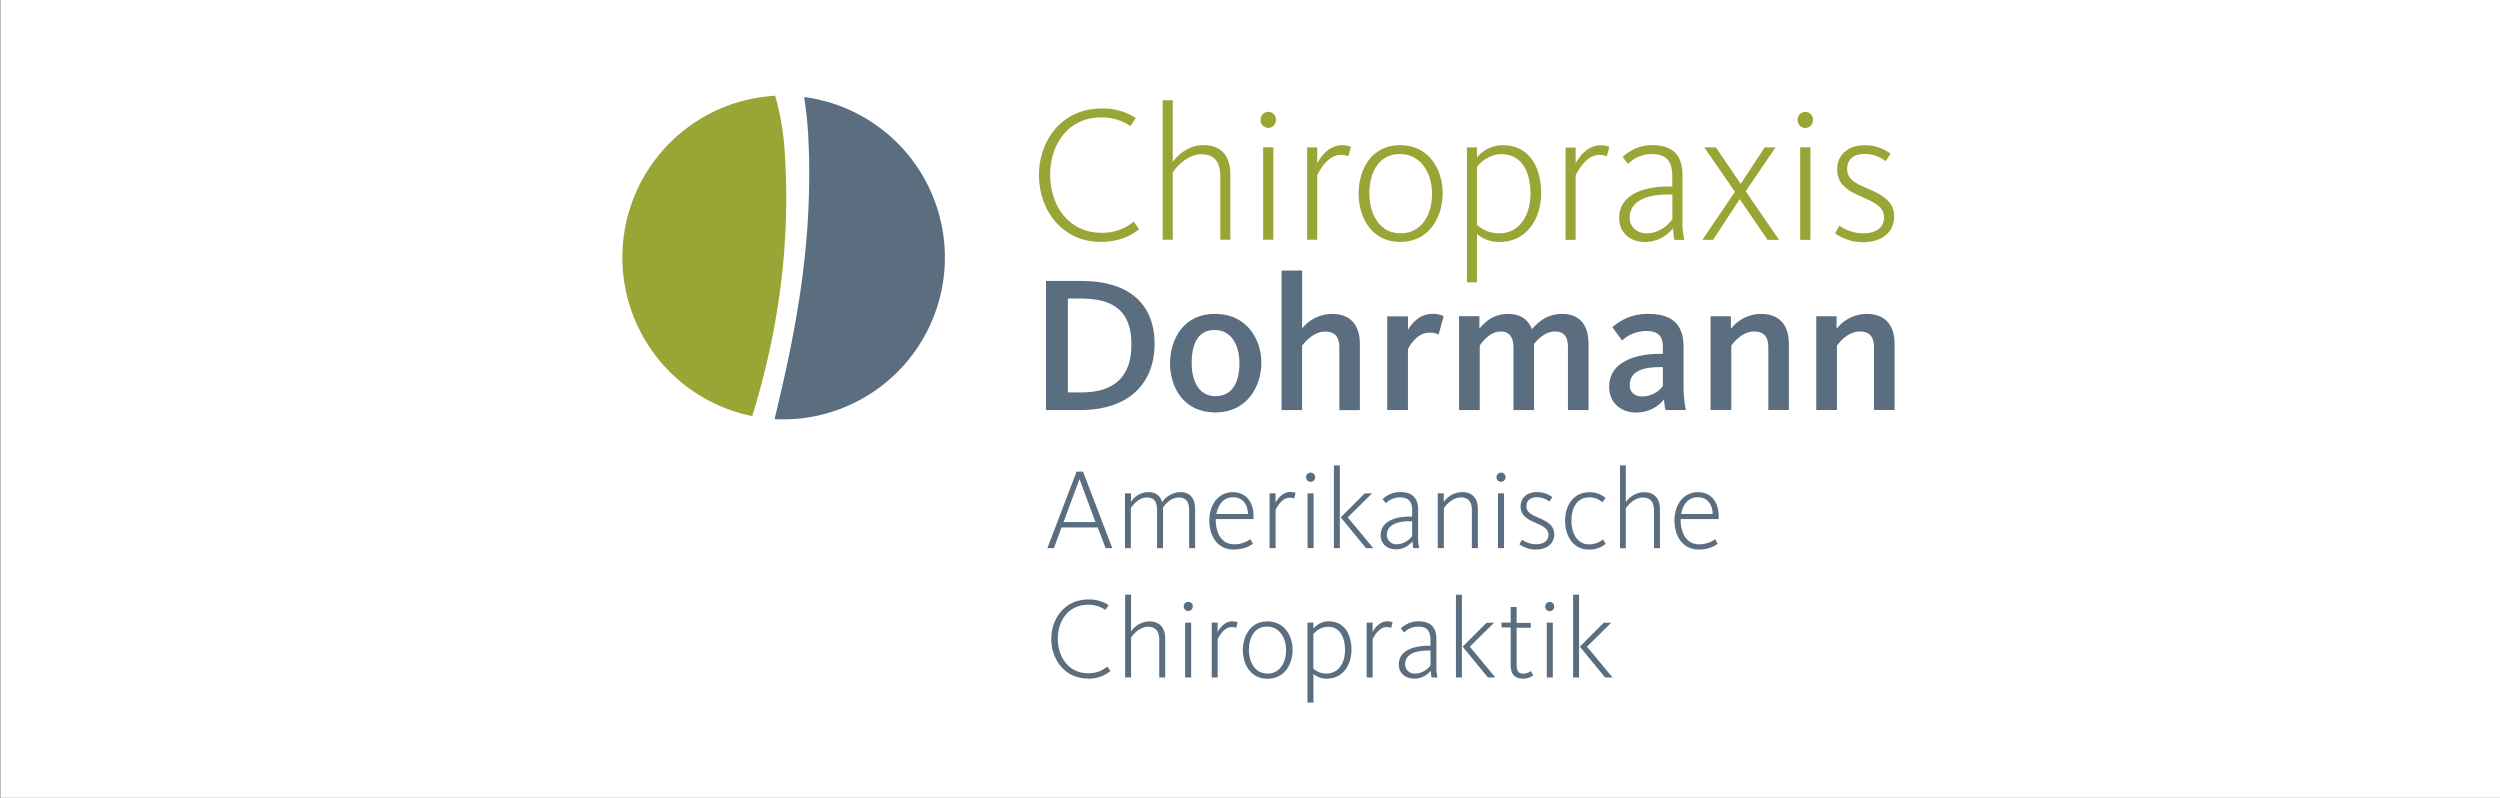 <svg id="Ebene_1" data-name="Ebene 1" xmlns="http://www.w3.org/2000/svg" xmlns:xlink="http://www.w3.org/1999/xlink" viewBox="0 0 940 300"><rect x="0" y="0" width="940" height="300" fill="#333333" stroke="none"/><defs><style>.cls-1{fill:none;}.cls-2{clip-path:url(#clip-path);}.cls-3{fill:#fff;}.cls-4{fill:#5a6e80;}.cls-5{fill:#99a635;}</style><clipPath id="clip-path" transform="translate(-9.88 -148.28)"><rect class="cls-1" x="10" y="148.28" width="939.88" height="300"/></clipPath></defs><title>GrafikenOtteniDesign_dohrmann_1</title><g class="cls-2"><polygon class="cls-3" points="0 0 0 300 940 300 940 0 0 0 0 0"/></g><path class="cls-4" d="M312.21,184.71a138.45,138.45,0,0,1,1.62,15.79c1.88,39.56-4.89,72.9-12.63,105l-0.09.38a60.86,60.86,0,0,0,11.1-121.12h0Z" transform="translate(-9.88 -148.28)"/><path class="cls-5" d="M301.34,184.28a60.87,60.87,0,0,0-8.62,120.44c9.48-30.67,14.83-64.57,12.06-101.45a98.61,98.61,0,0,0-3.44-19h0Z" transform="translate(-9.88 -148.28)"/><path class="cls-4" d="M403.17,302.46H416c19.33,0,28-10.93,28-24.93s-8.52-23.61-27.63-23.61H403.17v48.54h0Zm8.23-6.62V260.54h4.89c13,0,19,5.32,19,17.28s-6.34,18-18.67,18H411.4Zm55.48,7.5c12.1,0,17.27-10.05,17.27-18.66s-5.32-18.37-17.42-18.37-16.91,9.91-16.91,18.59,4.88,18.44,17.05,18.44h0Zm0.07-6.11c-6.27,0-9-5.54-9-12.54s2.33-12.32,8.61-12.32,9.34,5.54,9.34,12.54-2.62,12.32-9,12.32h0Zm24.79,5.24h7.72v-24.2c0.73-.95,4.16-5.32,8.61-5.32,4,0,5.4,2.26,5.4,6.2v23.33h7.72V277.53c0-6.27-2.91-11.22-10.49-11.22a14.51,14.51,0,0,0-11.23,5.46V250h-7.72v52.48h0Zm39.73,0h7.8V279.57c0.66-1.31,3.35-6.2,8.09-6.2a6.49,6.49,0,0,1,3.43.73l1.9-6.92a8.53,8.53,0,0,0-4.3-.88c-4.67,0-7.65,3.49-9.11,6v-5.09h-7.8v35.27h0Zm27,0h7.8V278.18c0.73-.95,3.64-5.25,7.87-5.25,3.43,0,4.81,2.26,4.81,6.2v23.33h7.73V277.6c1.53-1.9,4.3-4.67,7.87-4.67,3.79,0,4.88,2.33,4.88,6.2v23.33h7.73V277.53c0-6.34-2.7-11.22-10-11.22-5.1,0-8.46,2.55-11.3,5.75-1.24-3.35-4-5.75-9-5.75-5.83,0-9,3.49-10.72,5.53v-4.66h-7.65v35.27h0Zm66.85,0.88a13,13,0,0,0,10.21-4.88,33.36,33.36,0,0,0,.58,4h7.66a44.59,44.59,0,0,1-.87-9.33V278.77c0-8.75-4.52-12.46-13.27-12.46a19.56,19.56,0,0,0-13.49,5l3.64,5a13.51,13.51,0,0,1,9-3.58c4.52,0,6.34,1.82,6.34,6.06v2.55h-1.39c-9,0-18.81,3.13-18.81,12.31,0,6.13,4.45,9.77,10.35,9.77h0Zm2-6c-2.19,0-4.67-1.17-4.67-4.23,0-5,4.59-6.79,11.08-6.79h1.39v7.08a9.79,9.79,0,0,1-7.8,3.94h0Zm25.73,5.09h7.8v-24.2c1.9-2.62,5-5.32,8.53-5.32,4,0,5.39,2.26,5.39,6.2v23.33h7.73V277.53c0-6.27-2.92-11.22-10.5-11.22a14.41,14.41,0,0,0-11.3,5.61v-4.73h-7.65v35.27h0Zm39.73,0h7.8v-24.2c1.9-2.62,5-5.32,8.53-5.32,4,0,5.4,2.26,5.4,6.2v23.33h7.73V277.53c0-6.27-2.92-11.22-10.5-11.22a14.41,14.41,0,0,0-11.3,5.61v-4.73H692.8v35.27h0Z" transform="translate(-9.88 -148.28)"/><path class="cls-5" d="M423.87,239.23c6.34,0,11.37-2.18,14.29-4.8l-2-2.84A18.2,18.2,0,0,1,424,235.81c-12.39,0-19.25-10.35-19.25-21.87s6.93-21.51,19.1-21.51a18.83,18.83,0,0,1,11.08,3.28l2-3.06a22.46,22.46,0,0,0-13-3.56c-14.58,0-23.39,11.8-23.39,25s8.67,25.15,23.25,25.15h0Zm23.19-.8h3.78v-25.3c1.24-2,5.54-6.85,10.72-6.85s7.15,3.21,7.15,8.31v23.84h3.78V213.79c0-6.27-2.91-10.93-10.13-10.93-5.83,0-9.85,3.93-11.52,6.33V185.95h-3.78v52.48h0Zm39.65-42.06a2.94,2.94,0,0,0,2.91-3,2.88,2.88,0,1,0-5.75,0,2.92,2.92,0,0,0,2.84,3h0Zm-1.89,42.06h3.85V203.66h-3.85v34.76h0Zm16.54,0h3.79v-24.2c0.95-2,4.08-7.73,8.89-7.73a7.25,7.25,0,0,1,2.84.51l0.95-3.56a9.55,9.55,0,0,0-3.35-.58c-4.88,0-8,4.29-9.33,6.84v-6h-3.79v34.76h0Zm35.07,0.8c10.94,0,15.89-9.54,15.89-18.29s-5-18.07-16-18.07-15.6,9.47-15.6,18.22,4.73,18.15,15.67,18.15h0ZM536.5,236c-7.88,0-11.74-7.15-11.74-15s3.57-14.8,11.45-14.8,12.11,7.15,12.11,14.95S544.45,236,536.5,236h0Zm24.93,18.43h3.79V236.25a12.62,12.62,0,0,0,8.6,3c9.7,0,15.53-8.3,15.53-18.29,0-10.5-5-18.07-14.29-18.07a12.49,12.49,0,0,0-9.84,4.58v-3.78h-3.79v50.73h0ZM573.6,236a12,12,0,0,1-8.38-3.21V211c1.53-2,5-4.75,9.19-4.75,7.87,0,10.93,7,10.93,14.8S581.48,236,573.6,236h0Zm24.93,2.47h3.79v-24.2c0.95-2,4.08-7.73,8.89-7.73a7.25,7.25,0,0,1,2.84.51l0.95-3.56a9.55,9.55,0,0,0-3.35-.58c-4.88,0-8,4.29-9.33,6.84v-6h-3.79v34.76h0Zm29.89,0.8a13.41,13.41,0,0,0,10.5-5.17,40.29,40.29,0,0,0,.51,4.37h3.79a27.24,27.24,0,0,1-.73-7V213.94c0-7.51-4-11.08-11.15-11.08A15.92,15.92,0,0,0,620,207.3l2,2.63a12.55,12.55,0,0,1,9-3.72c5.25,0,7.65,2.55,7.65,8.24v3.94h-1.6c-8.09,0-18.37,2.54-18.37,11.87,0,5.4,3.94,9,9.7,9h0Zm0.51-3.27c-3.06,0-6.27-2-6.27-5.84,0-6.49,6.63-8.75,14.43-8.75h1.6v9.34c-2.55,3.28-5.83,5.25-9.77,5.25h0Zm21,2.47H654l10-15.3,10.5,15.3h4.3l-12.54-18.29,11.23-16.47H673.4l-9,13.7c-0.29-.36-9.33-13.7-9.33-13.7h-4.37l11.52,16.69-12.25,18.07h0Zm38.71-42.06a2.94,2.94,0,0,0,2.91-3,2.88,2.88,0,1,0-5.75,0,2.92,2.92,0,0,0,2.84,3h0Zm-1.89,42.06h3.85V203.66h-3.85v34.76h0Zm23.69,0.87c7.08,0,11.66-3.78,11.66-9.76,0-5.69-4.8-8.17-10.2-10.5-4-1.75-7.51-3.28-7.51-7.29,0-3.43,2.33-5.62,6.49-5.62a13.08,13.08,0,0,1,8,2.7l1.89-2.77a15.81,15.81,0,0,0-9.84-3.2c-6.49,0-10.27,3.85-10.27,9.11,0,5.76,4.29,8.17,9.62,10.43,4.67,2.11,8,3.72,8,7.58s-3.14,6-7.8,6a15.47,15.47,0,0,1-9-2.92L699.87,236a17.82,17.82,0,0,0,10.57,3.34h0Z" transform="translate(-9.88 -148.28)"/><path class="cls-4" d="M418.93,403.45a12.78,12.78,0,0,0,8.47-2.85l-1.17-1.69a10.78,10.78,0,0,1-7.21,2.51c-7.34,0-11.4-6.14-11.4-13s4.1-12.75,11.32-12.75a11.17,11.17,0,0,1,6.57,1.94l1.21-1.81a13.3,13.3,0,0,0-7.69-2.11c-8.64,0-13.86,7-13.86,14.82s5.14,14.9,13.77,14.9h0Zm14-.48h2.24V388c0.73-1.17,3.28-4.06,6.35-4.06s4.24,1.9,4.24,4.92V403H448v-14.6c0-3.71-1.72-6.47-6-6.47a8.62,8.62,0,0,0-6.83,3.75V371.88h-2.24V403h0Zm23.71-24.93a1.74,1.74,0,0,0,1.73-1.77,1.7,1.7,0,1,0-3.41,0,1.73,1.73,0,0,0,1.68,1.77h0ZM455.48,403h2.28v-20.6h-2.28V403h0Zm10,0h2.25V388.64c0.56-1.21,2.42-4.58,5.27-4.58a4.3,4.3,0,0,1,1.68.3l0.56-2.11a5.66,5.66,0,0,0-2-.35c-2.9,0-4.75,2.54-5.53,4.06v-3.58H465.5V403h0Zm21,0.48c6.48,0,9.42-5.65,9.42-10.84s-3-10.71-9.46-10.71-9.24,5.61-9.24,10.8,2.8,10.76,9.29,10.76h0Zm0-1.94c-4.67,0-7-4.23-7-8.9s2.12-8.77,6.79-8.77,7.17,4.23,7.17,8.86-2.29,8.82-7,8.82h0Zm15,10.92h2.25V401.69a7.48,7.48,0,0,0,5.1,1.77c5.74,0,9.2-4.92,9.2-10.84,0-6.22-2.94-10.71-8.47-10.71a7.4,7.4,0,0,0-5.83,2.72v-2.24h-2.25v30.06h0Zm7.21-10.92a7.08,7.08,0,0,1-5-1.9V386.74a7.39,7.39,0,0,1,5.44-2.81c4.67,0,6.48,4.15,6.48,8.77s-2.29,8.82-7,8.82h0Zm15,1.46H526V388.64c0.56-1.21,2.42-4.58,5.27-4.58a4.32,4.32,0,0,1,1.68.3l0.56-2.11a5.65,5.65,0,0,0-2-.35c-2.89,0-4.75,2.54-5.53,4.06v-3.58h-2.25V403h0Zm17.93,0.48a7.94,7.94,0,0,0,6.22-3.06,23.57,23.57,0,0,0,.3,2.59h2.25a16.14,16.14,0,0,1-.43-4.15V388.47c0-4.45-2.38-6.56-6.61-6.56a9.44,9.44,0,0,0-6.74,2.63l1.21,1.56a7.44,7.44,0,0,1,5.36-2.21c3.11,0,4.54,1.51,4.54,4.89v2.33h-1c-4.8,0-10.89,1.51-10.89,7,0,3.2,2.33,5.31,5.74,5.31h0Zm0.3-1.94a3.52,3.52,0,0,1-3.72-3.46c0-3.85,3.93-5.19,8.55-5.19h1v5.53a7.24,7.24,0,0,1-5.79,3.11h0ZM569.31,403h2.81l-9.59-11.57,9.11-9h-2.81l-9,9,9.5,11.57h0Zm-12,0h2.24v-31.1h-2.24V403h0Zm25.05,0.48a7,7,0,0,0,4-1.21l-0.86-1.68a5.45,5.45,0,0,1-2.85,1c-1.86,0-2.51-1.12-2.51-3.28v-14h5.31v-1.81h-5.31V376.5h-2.24v5.87h-3.46v1.81h3.46v14.17c0,3.28,1.46,5.09,4.49,5.09h0Zm10.2-25.4a1.74,1.74,0,0,0,1.72-1.77,1.7,1.7,0,1,0-3.41,0,1.73,1.73,0,0,0,1.68,1.77h0ZM591.47,403h2.28v-20.6h-2.28V403h0Zm21.9,0h2.81l-9.59-11.57,9.11-9H612.9l-9,9,9.5,11.57h0Zm-12,0h2.24v-31.1h-2.24V403h0Z" transform="translate(-9.88 -148.28)"/><path class="cls-4" d="M403.77,354.38h2.38L409,346.6h13.65l2.94,7.78h2.51l-11-28.77h-2.42l-11,28.77h0Zm6-9.8,6-16.16,6,16.16h-12.1Zm23.07,9.8h2.25v-15c0.69-1.21,3-4.06,6-4.06s3.84,1.9,3.84,4.92v14.13h2.25V339.09c1-1.51,3.2-3.76,5.92-3.76,3,0,3.89,2,3.89,4.92v14.13h2.25v-14.6c0-3.76-1.55-6.47-5.66-6.47a8.49,8.49,0,0,0-6.74,3.84c-0.52-2.2-2.16-3.84-5.27-3.84a7.86,7.86,0,0,0-6.44,3.71v-3.24h-2.25v20.6h0ZM474,354.85a11.85,11.85,0,0,0,7-2.11L480,351a10.2,10.2,0,0,1-6,1.94c-4.93,0-6.92-4.32-7-9v-0.48h14.21a9.54,9.54,0,0,0,0-1.12c0-5.27-2.85-9-7.77-9-5.49,0-8.85,4.75-8.85,10.58s2.93,11,9.24,11h0Zm-6.74-13.3c0.61-3.55,2.68-6.31,6.27-6.31,3.93,0,5.53,3.2,5.58,6.31H467.23Zm20,12.83h2.25V340c0.56-1.21,2.42-4.58,5.27-4.58a4.31,4.31,0,0,1,1.68.3l0.56-2.11a5.65,5.65,0,0,0-2-.35c-2.89,0-4.75,2.54-5.53,4.06v-3.58h-2.25v20.6h0Zm15.38-24.93a1.74,1.74,0,0,0,1.73-1.77,1.7,1.7,0,1,0-3.41,0,1.73,1.73,0,0,0,1.68,1.77h0Zm-1.12,24.93h2.28v-20.6h-2.28v20.6h0Zm21.9,0h2.81l-9.59-11.57,9.12-9H523l-9,9,9.5,11.57h0Zm-12,0h2.24v-31.1h-2.24v31.1h0Zm23.33,0.48a8,8,0,0,0,6.22-3.06,23.6,23.6,0,0,0,.3,2.59h2.25a16.14,16.14,0,0,1-.43-4.15V339.87c0-4.45-2.38-6.56-6.61-6.56a9.44,9.44,0,0,0-6.74,2.63l1.21,1.56a7.44,7.44,0,0,1,5.36-2.2c3.11,0,4.54,1.51,4.54,4.88v2.33h-0.95c-4.8,0-10.89,1.51-10.89,7,0,3.2,2.33,5.31,5.75,5.31h0Zm0.3-1.94a3.52,3.52,0,0,1-3.71-3.46c0-3.85,3.93-5.19,8.55-5.19h0.95v5.53a7.24,7.24,0,0,1-5.79,3.11h0Zm15.47,1.46h2.25v-15c1.3-1.94,3.76-4.06,6.35-4.06,3.11,0,4.19,1.9,4.19,4.92v14.13h2.25v-14.6c0-3.71-1.68-6.47-6-6.47a8.61,8.61,0,0,0-6.83,3.75v-3.28h-2.25v20.6h0Zm23.72-24.93a1.74,1.74,0,0,0,1.73-1.77,1.7,1.7,0,1,0-3.41,0,1.73,1.73,0,0,0,1.68,1.77h0Zm-1.12,24.93h2.28v-20.6h-2.28v20.6h0Zm14.25,0.52c4.19,0,6.91-2.24,6.91-5.78,0-3.37-2.85-4.84-6-6.22-2.38-1-4.45-1.94-4.45-4.32,0-2,1.38-3.33,3.85-3.33a7.75,7.75,0,0,1,4.75,1.6l1.12-1.64a9.36,9.36,0,0,0-5.83-1.9c-3.85,0-6.09,2.28-6.09,5.4,0,3.41,2.54,4.84,5.7,6.18,2.77,1.25,4.75,2.2,4.75,4.49s-1.86,3.54-4.62,3.54a9.17,9.17,0,0,1-5.31-1.73l-1,1.73a10.56,10.56,0,0,0,6.26,2h0Zm19.87,0a9.67,9.67,0,0,0,6.39-2.11l-1-1.69a8.31,8.31,0,0,1-5.27,1.86c-4.58,0-6.61-4.36-6.61-8.94,0-4.75,2.07-8.73,6.65-8.73a7.38,7.38,0,0,1,5,1.86l1.17-1.64a9,9,0,0,0-6.14-2.15c-5.31,0-9.07,4.23-9.07,10.75,0,5.53,2.93,10.8,8.85,10.8h0Zm11.71-.48h2.24v-15c0.73-1.17,3.28-4.06,6.35-4.06s4.24,1.9,4.24,4.92v14.13h2.24v-14.6c0-3.71-1.72-6.47-6-6.47a8.62,8.62,0,0,0-6.83,3.75V323.28H619v31.1h0Zm29.76,0.48a11.85,11.85,0,0,0,7-2.11L654.8,351a10.2,10.2,0,0,1-6,1.94c-4.93,0-6.91-4.32-7-9v-0.48H656.1a9.78,9.78,0,0,0,0-1.12c0-5.27-2.85-9-7.77-9-5.49,0-8.85,4.75-8.85,10.58s2.93,11,9.24,11h0ZM642,341.55c0.6-3.55,2.68-6.31,6.27-6.31,3.93,0,5.53,3.2,5.58,6.31H642Z" transform="translate(-9.88 -148.28)"/></svg>